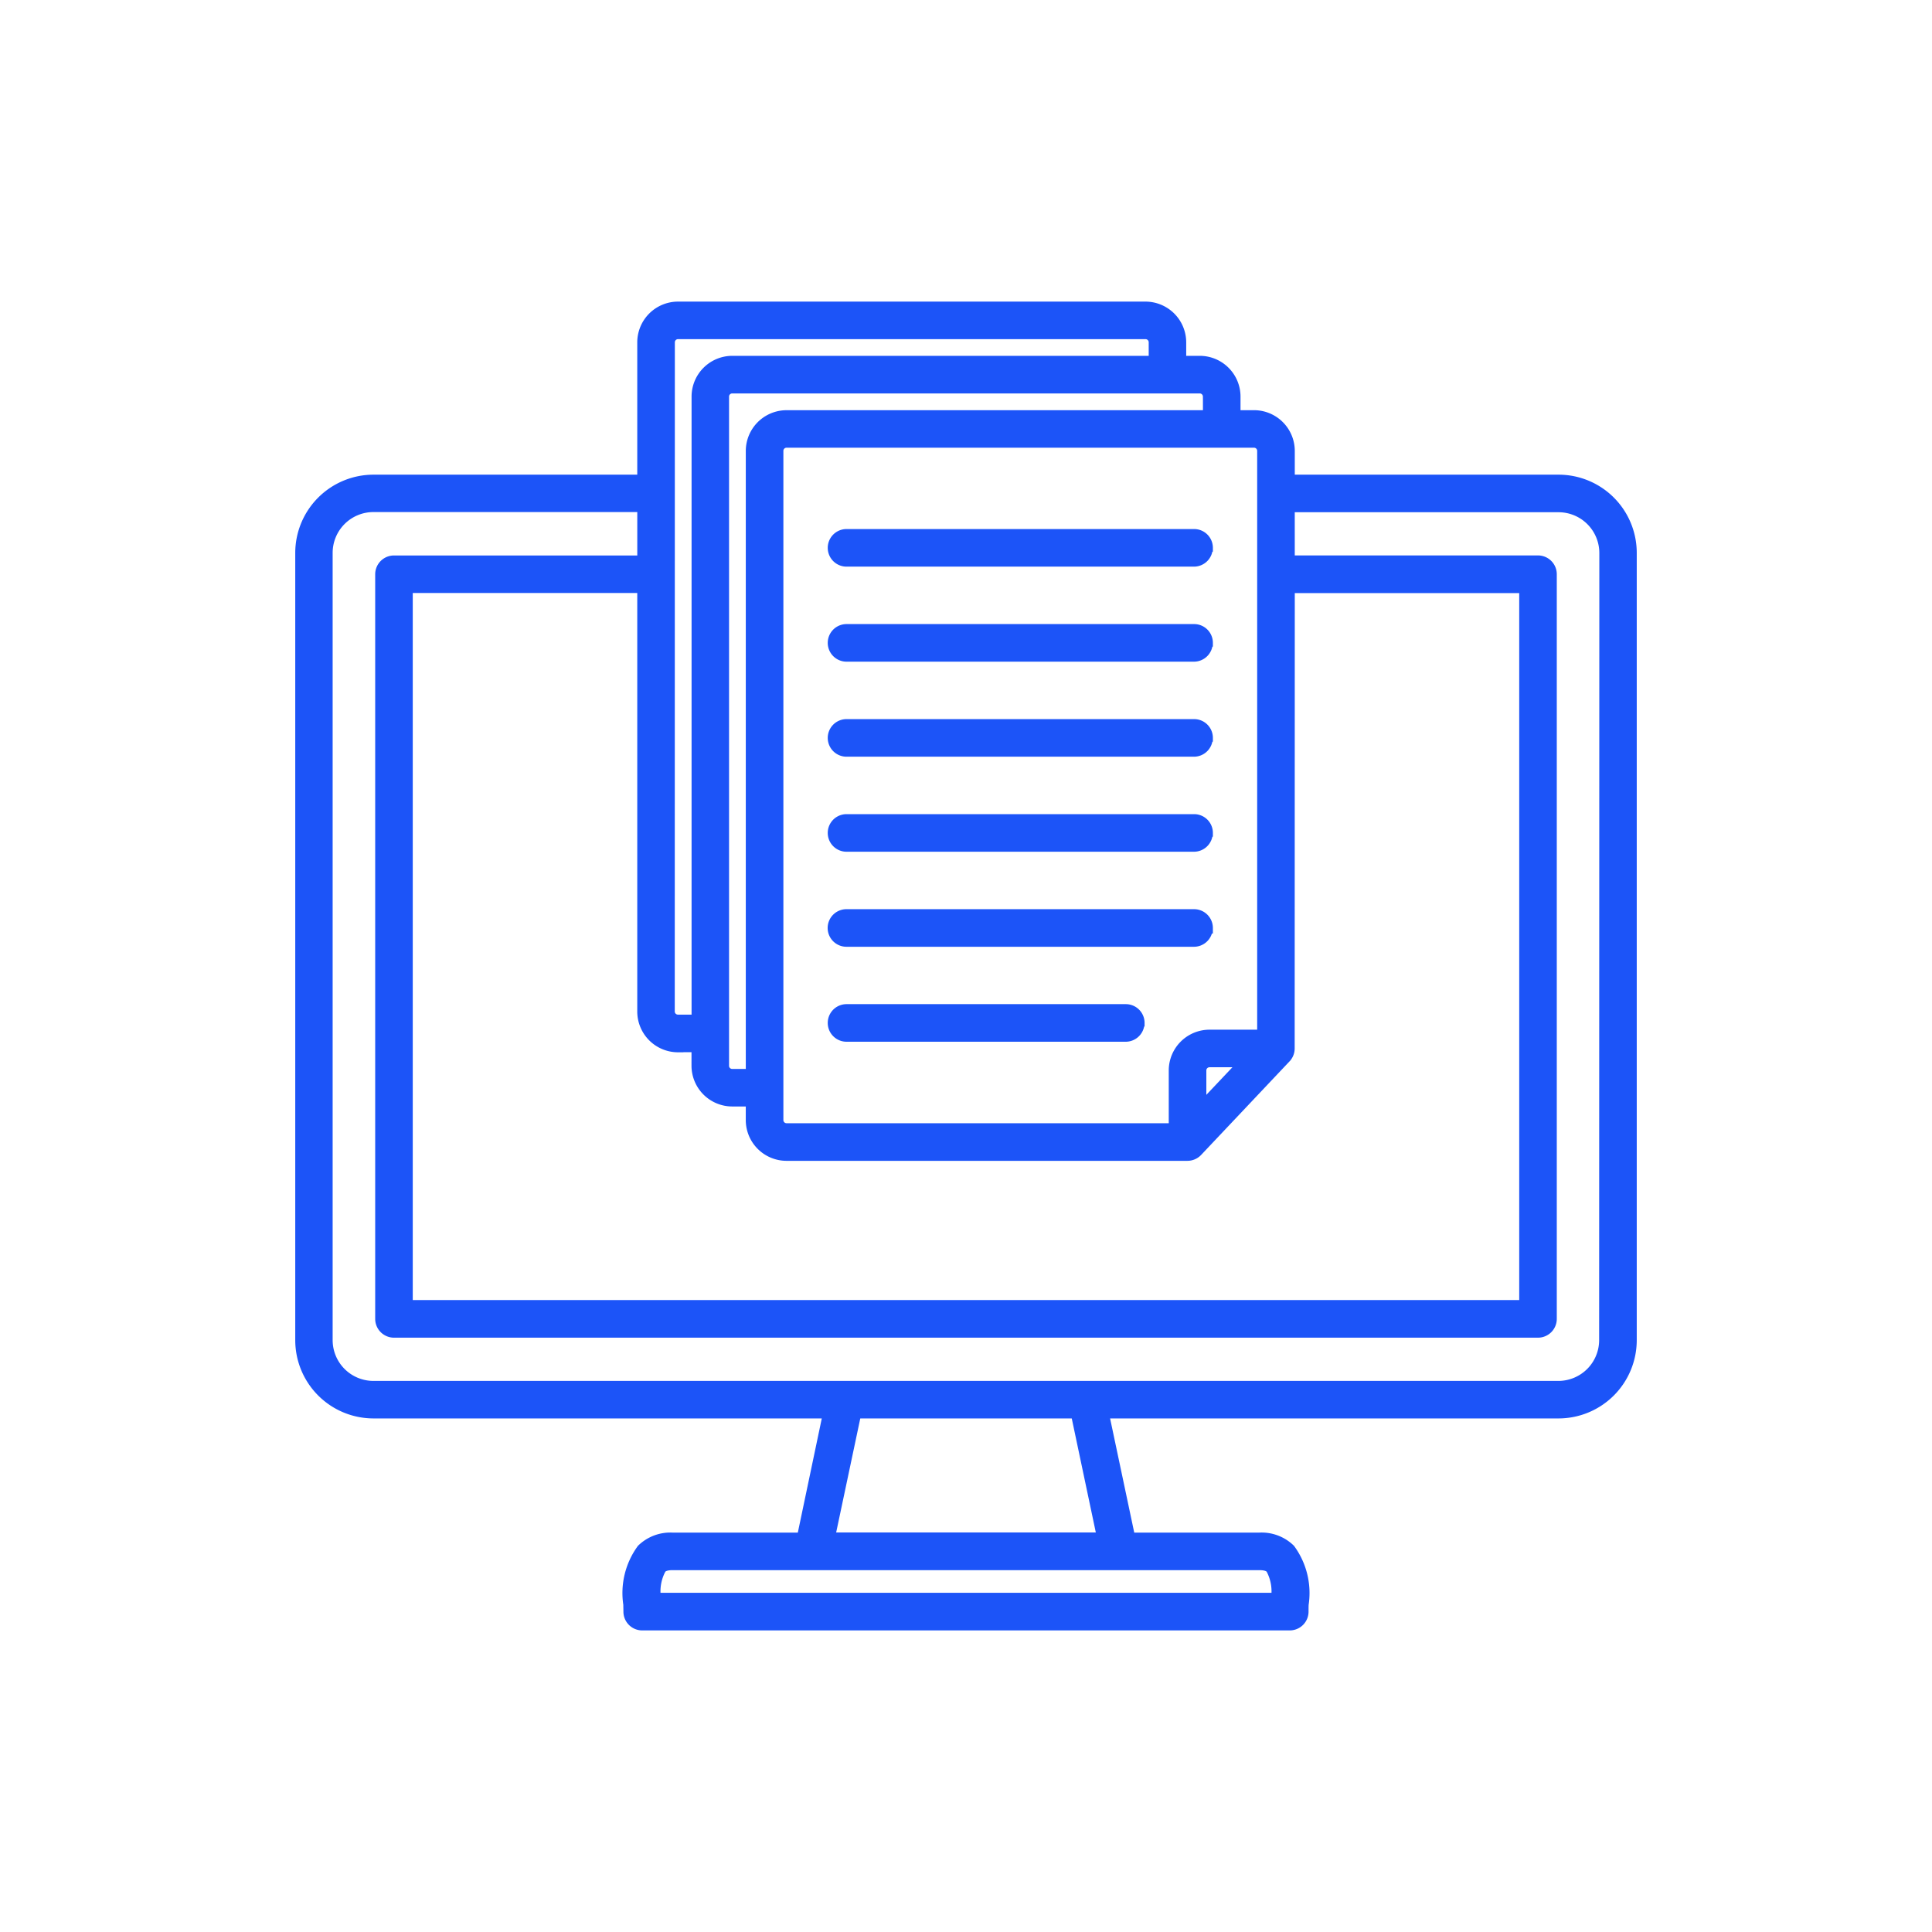 <?xml version="1.0" encoding="UTF-8"?> <svg xmlns="http://www.w3.org/2000/svg" xmlns:xlink="http://www.w3.org/1999/xlink" width="90" height="90" viewBox="0 0 90 90"><defs><clipPath id="clip-path"><rect id="Rectangle_137" data-name="Rectangle 137" width="90" height="90" transform="translate(1681 552)" fill="#fff" stroke="#707070" stroke-width="1"></rect></clipPath></defs><g id="Mask_Group_137" data-name="Mask Group 137" transform="translate(-1681 -552)" clip-path="url(#clip-path)"><path id="Path_457" data-name="Path 457" d="M61.776,11.636H49.288V10.327a1.7,1.7,0,0,0-1.695-1.695H46.76l0-.833A1.7,1.7,0,0,0,45.063,6.1H44.23V5.269a1.7,1.7,0,0,0-1.695-1.695H20.753a1.7,1.7,0,0,0-1.695,1.695v6.367H6.57A3.447,3.447,0,0,0,3.126,15.08V51.757A3.447,3.447,0,0,0,6.57,55.2H27.7L26.5,60.918H20.491a1.945,1.945,0,0,0-1.449.548,3.505,3.505,0,0,0-.634,2.6c0,.116.005.228.005.334a.676.676,0,0,0,.675.675H49.254a.676.676,0,0,0,.675-.675c0-.106,0-.217.005-.334a3.505,3.505,0,0,0-.634-2.6,1.941,1.941,0,0,0-1.449-.548H41.847L40.638,55.2H61.774a3.447,3.447,0,0,0,3.444-3.444V15.08a3.443,3.443,0,0,0-3.441-3.444ZM20.752,38.14h.833v.833a1.7,1.7,0,0,0,1.695,1.695h.833V41.5A1.7,1.7,0,0,0,25.808,43.2h18.68a.682.682,0,0,0,.492-.212l4.119-4.36a.676.676,0,0,0,.184-.463l.005-21.412H60.143V50.086H8.2V16.749H19.058v19.7a1.7,1.7,0,0,0,1.695,1.695Zm24.416,2.688v-1.64a.347.347,0,0,1,.347-.347h1.532Zm2.768-30.5V37.491H45.512a1.7,1.7,0,0,0-1.695,1.695v2.662l-18.005,0a.347.347,0,0,1-.347-.347V10.327a.347.347,0,0,1,.347-.347l21.78,0a.346.346,0,0,1,.344.344ZM45.409,7.8v.833h-19.6a1.7,1.7,0,0,0-1.695,1.695V39.32h-.833a.347.347,0,0,1-.347-.347l0-31.174a.347.347,0,0,1,.347-.347h21.78a.347.347,0,0,1,.347.347Zm-25-2.53a.347.347,0,0,1,.347-.347h21.78a.347.347,0,0,1,.347.347V6.1h-19.6A1.7,1.7,0,0,0,21.588,7.8V36.789l-.836,0a.347.347,0,0,1-.347-.347ZM48.337,62.413a2.161,2.161,0,0,1,.251,1.309H19.756a2.153,2.153,0,0,1,.251-1.309c.036-.036.142-.145.484-.145H47.851c.344,0,.45.109.486.145Zm-7.871-1.5H27.877L29.085,55.2H39.261Zm23.4-9.161a2.1,2.1,0,0,1-2.1,2.1l-21.966,0H6.568a2.1,2.1,0,0,1-2.1-2.1l0-36.674a2.1,2.1,0,0,1,2.1-2.1H19.059V15.4l-11.534,0a.676.676,0,0,0-.675.675V50.763a.676.676,0,0,0,.675.675H60.818a.676.676,0,0,0,.675-.675V16.073a.676.676,0,0,0-.675-.675l-11.531,0V12.986H61.775a2.1,2.1,0,0,1,2.1,2.1Zm-18.4-36.907a.676.676,0,0,1-.675.675H28.607a.675.675,0,0,1,0-1.351H44.8a.675.675,0,0,1,.673.675Zm0,4.427a.676.676,0,0,1-.675.675H28.607a.675.675,0,0,1,0-1.351H44.8a.674.674,0,0,1,.673.675Zm0,4.427a.676.676,0,0,1-.675.675H28.607a.675.675,0,0,1,0-1.351H44.8a.674.674,0,0,1,.673.675Zm0,4.427a.676.676,0,0,1-.675.675H28.607a.675.675,0,1,1,0-1.351H44.8a.674.674,0,0,1,.673.675Zm0,4.427a.676.676,0,0,1-.675.675l-16.188,0a.675.675,0,1,1,0-1.351H44.8a.677.677,0,0,1,.673.678Zm-3.18,4.424a.676.676,0,0,1-.675.675H28.607a.675.675,0,1,1,0-1.351H41.618a.674.674,0,0,1,.673.675Z" transform="translate(1691.828 562.676)" fill="#1c54f8" stroke="#1c54f8" stroke-width="0.4"></path></g></svg> 